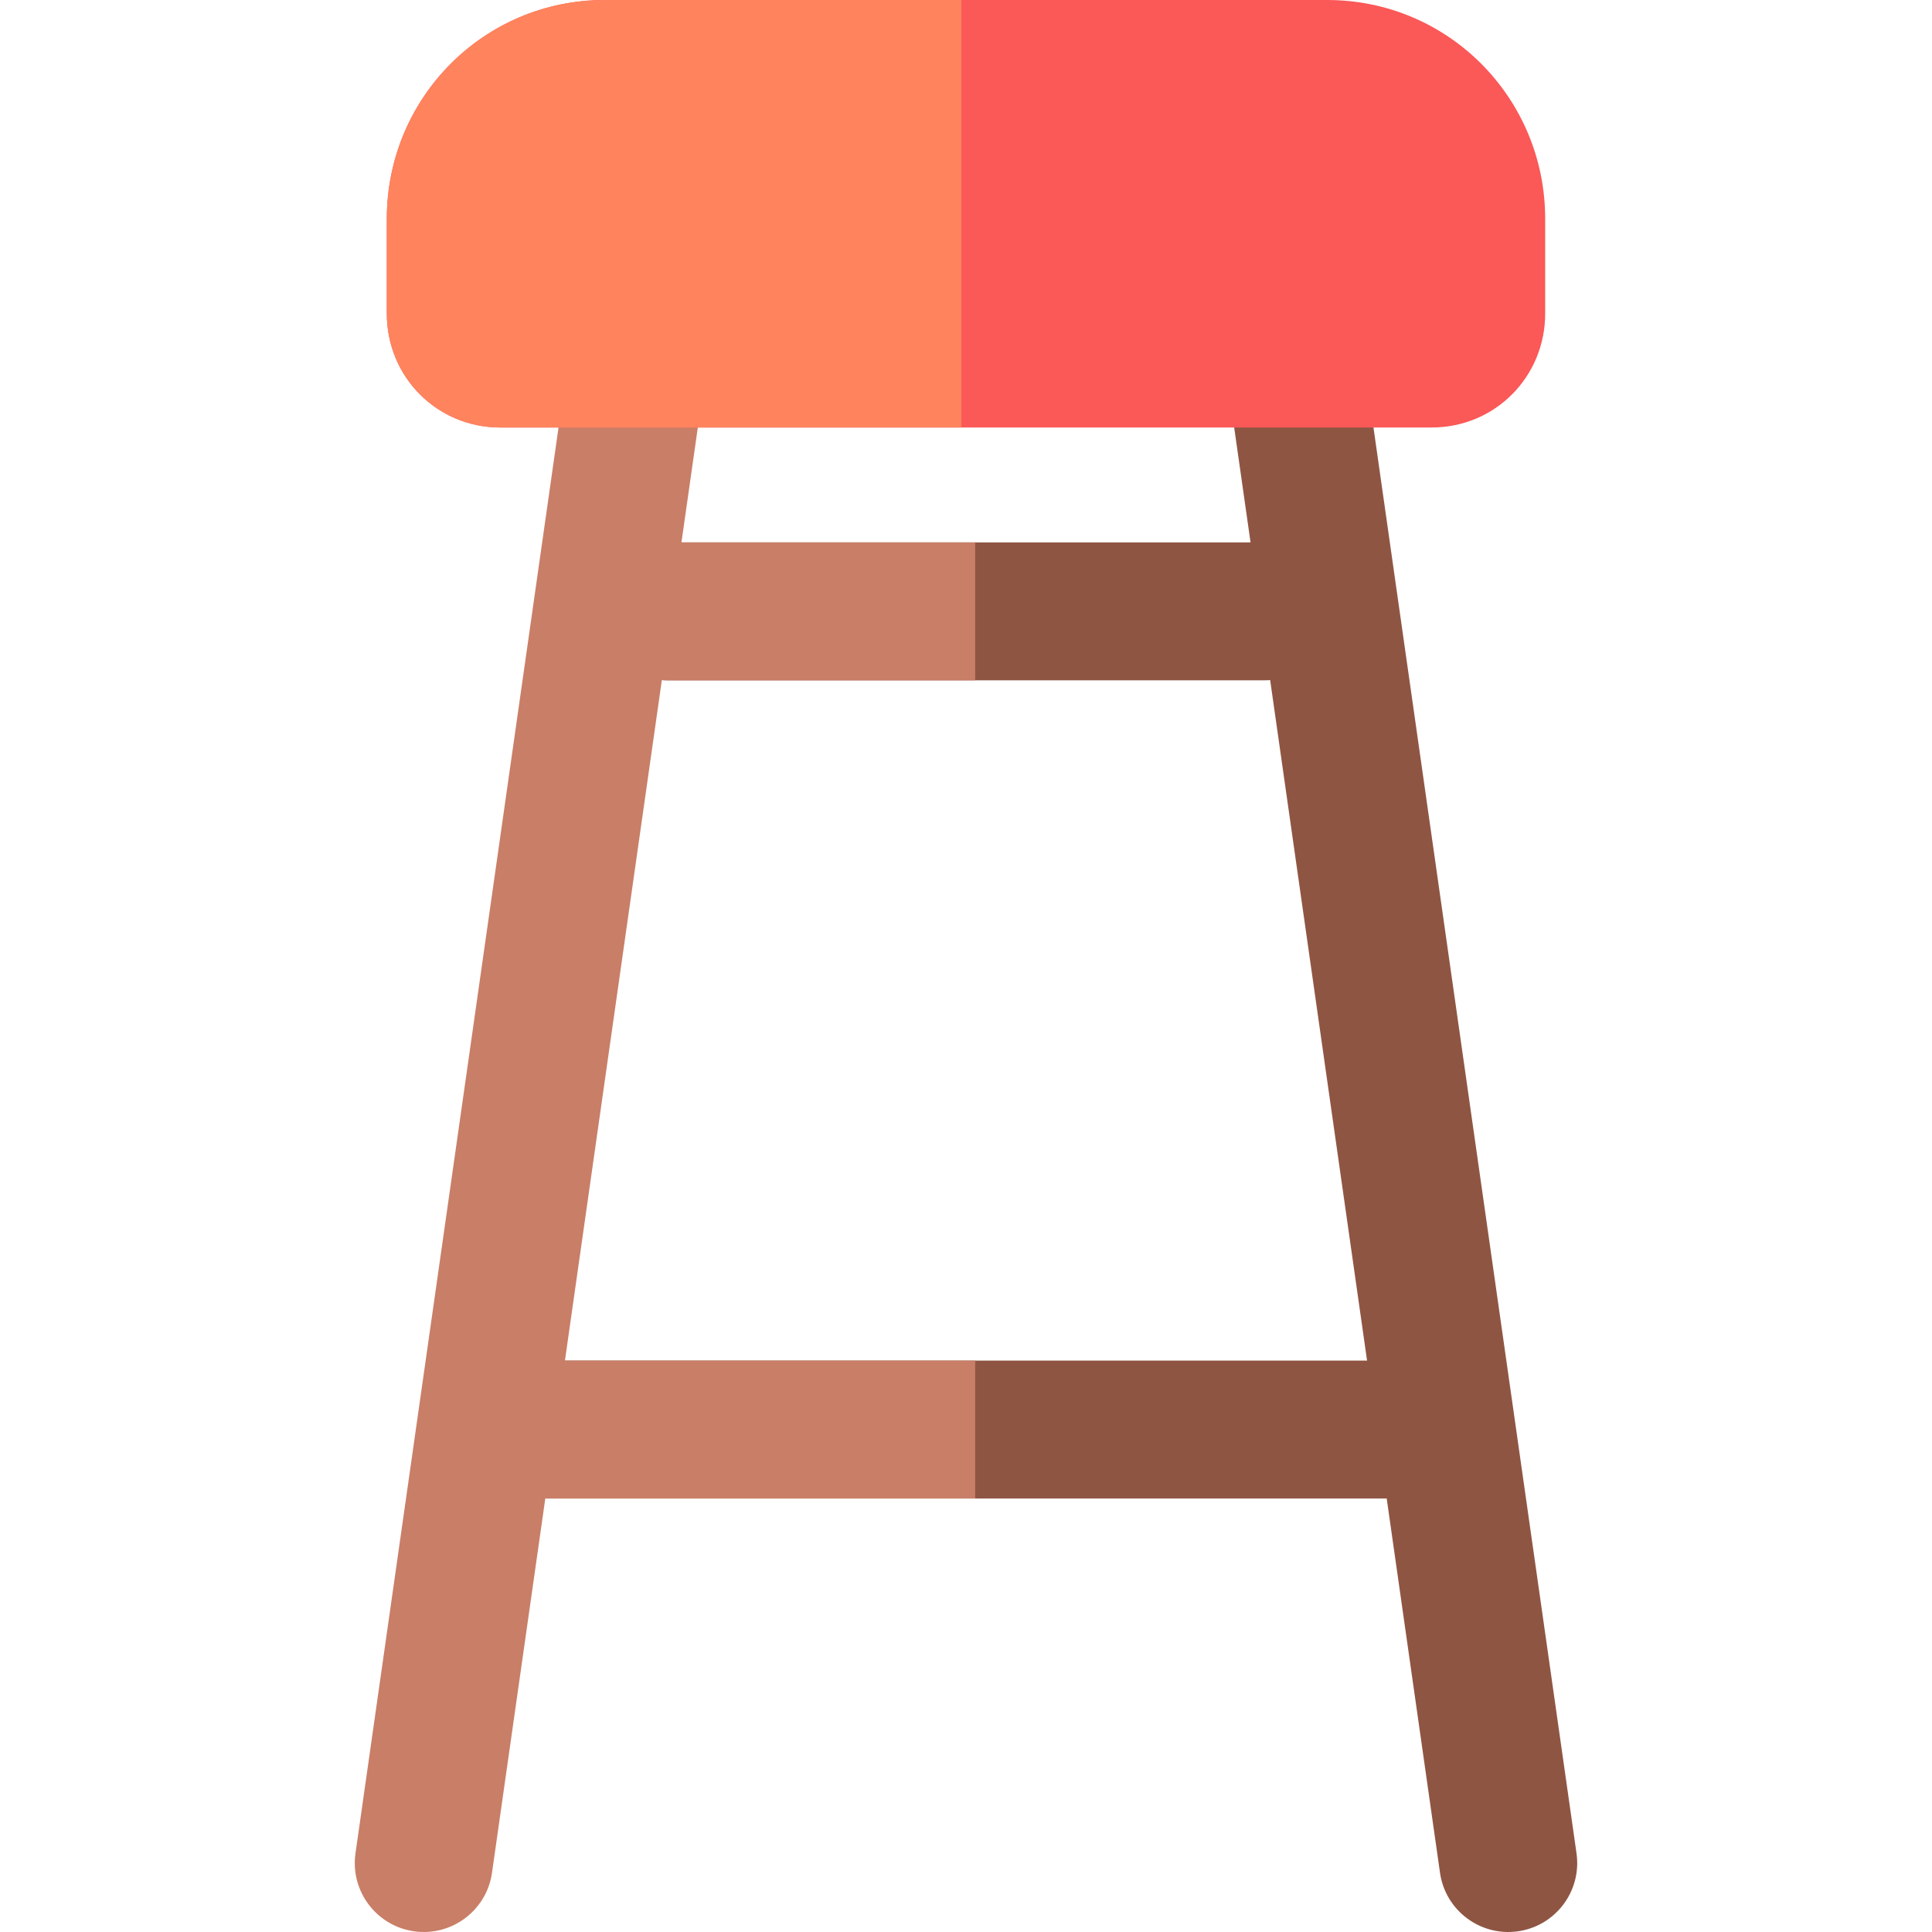 <?xml version="1.0" encoding="iso-8859-1"?>
<!-- Generator: Adobe Illustrator 19.0.0, SVG Export Plug-In . SVG Version: 6.00 Build 0)  -->
<svg version="1.1" id="Layer_1" xmlns="http://www.w3.org/2000/svg" xmlns:xlink="http://www.w3.org/1999/xlink" x="0px" y="0px"
	 viewBox="0 0 512 512" style="enable-background:new 0 0 512 512;" xml:space="preserve">
<path style="fill:#8F5543;" d="M376.598,360.577H134.183c-10.091,0-18.272,8.181-18.272,18.272c0,10.091,8.181,18.272,18.272,18.272
	h242.415c10.091,0,18.272-8.181,18.272-18.272C394.871,368.758,386.69,360.577,376.598,360.577z"/>
<path style="fill:#C97E67;" d="M258.436,360.577H134.183c-10.091,0-18.272,8.181-18.272,18.272c0,10.091,8.181,18.272,18.272,18.272
	h124.253V360.577z"/>
<path style="fill:#8F5543;" d="M176.819,180.289h158.362c10.091,0,18.272-8.181,18.272-18.272c0-10.091-8.181-18.272-18.272-18.272
	H176.819c-10.091,0-18.272,8.181-18.272,18.272C158.547,172.107,166.728,180.289,176.819,180.289z"/>
<path style="fill:#C97E67;" d="M176.819,180.289h81.617v-36.545h-81.617c-10.091,0-18.272,8.181-18.272,18.272
	C158.547,172.107,166.728,180.289,176.819,180.289z"/>
<path style="fill:#8F5543;" d="M402.28,511.815c9.99-1.423,16.936-10.675,15.513-20.666l-58.392-410.04
	c-1.423-9.99-10.675-16.936-20.666-15.513c-9.99,1.423-16.936,10.676-15.513,20.666l58.393,410.04
	C383.036,506.292,392.289,513.238,402.28,511.815z"/>
<path style="fill:#C97E67;" d="M109.72,511.815c-9.99-1.423-16.936-10.675-15.513-20.666L152.6,81.109
	c1.423-9.99,10.675-16.936,20.666-15.513c9.99,1.423,16.936,10.676,15.513,20.666l-58.393,410.04
	C128.963,506.292,119.71,513.238,109.72,511.815z"/>
<path style="fill:#FB5858;" d="M351.729,0H160.27c-32.052,0-57.759,25.943-57.759,57.996v25.091
	c0,16.792,13.291,30.203,30.084,30.203h246.81c16.792,0,30.084-13.411,30.084-30.203V57.996C409.489,25.943,383.782,0,351.729,0z"/>
<path style="fill:#FF835D;" d="M254.782,0H160.27c-32.052,0-57.759,25.943-57.759,57.996v25.091
	c0,16.792,13.291,30.203,30.084,30.203h122.187L254.782,0L254.782,0z"/>
<g>
</g>
<g>
</g>
<g>
</g>
<g>
</g>
<g>
</g>
<g>
</g>
<g>
</g>
<g>
</g>
<g>
</g>
<g>
</g>
<g>
</g>
<g>
</g>
<g>
</g>
<g>
</g>
<g>
</g>
</svg>
